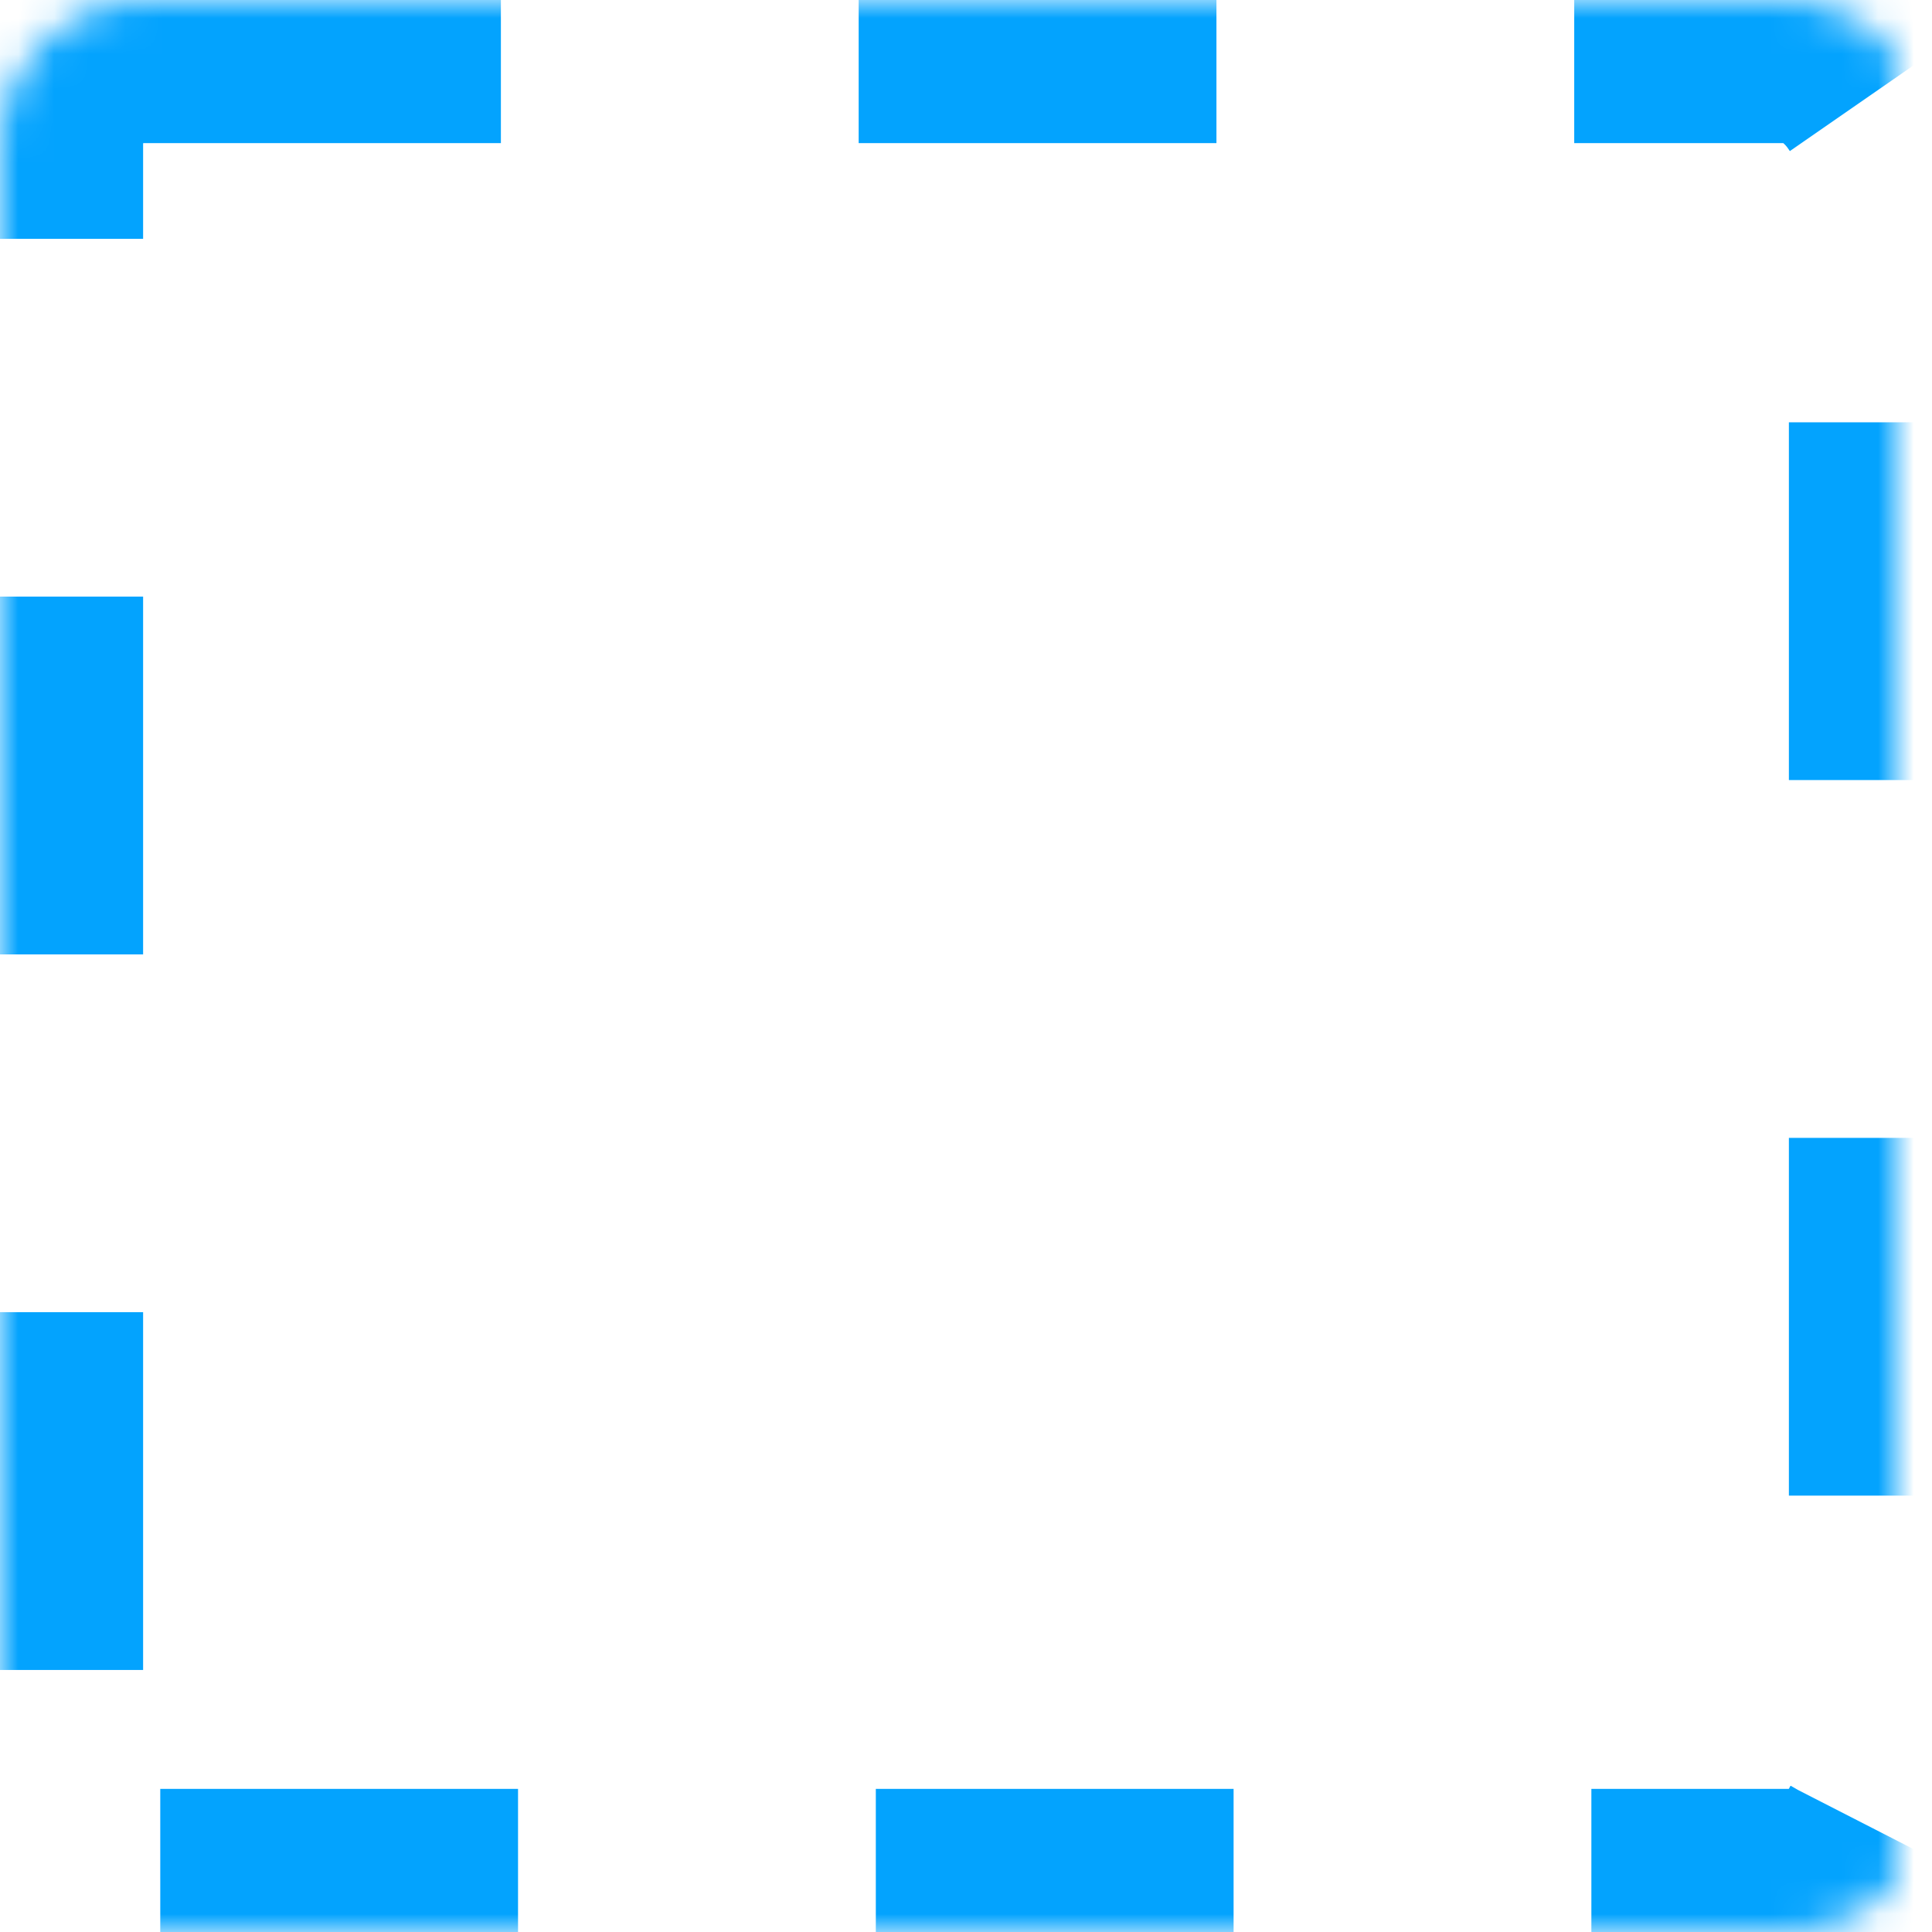 <?xml version="1.0" encoding="utf-8"?>
<svg xmlns="http://www.w3.org/2000/svg" xmlns:xlink="http://www.w3.org/1999/xlink" width="54px" height="54px" viewBox="0 0 54 54" version="1.1">
    
    <title>Rectangle</title>
    <desc>Created with Sketch.</desc>
    <defs>
        <rect id="path-1" x="1" y="0" width="54" height="54" rx="4"/>
        <mask id="mask-2" maskContentUnits="userSpaceOnUse" maskUnits="objectBoundingBox" x="0" y="0" width="54" height="54" fill="white">
            <use xlink:href="#path-1"/>
        </mask>
    </defs>
    <g id="Features" stroke="none" stroke-width="1" fill="none" fill-rule="evenodd" stroke-dasharray="10">
        <g transform="translate(-1041, -8077)" fill-rule="nonzero" id="Page-Builder" stroke="#03A3FE" stroke-width="8">
            <g transform="translate(0, 5768)">
                <g id="9" transform="translate(1040, 2309)">
                    <use id="Rectangle" mask="url(#mask-2)" xlink:href="#path-1"/>
                </g>
            </g>
        </g>
    </g>
</svg>